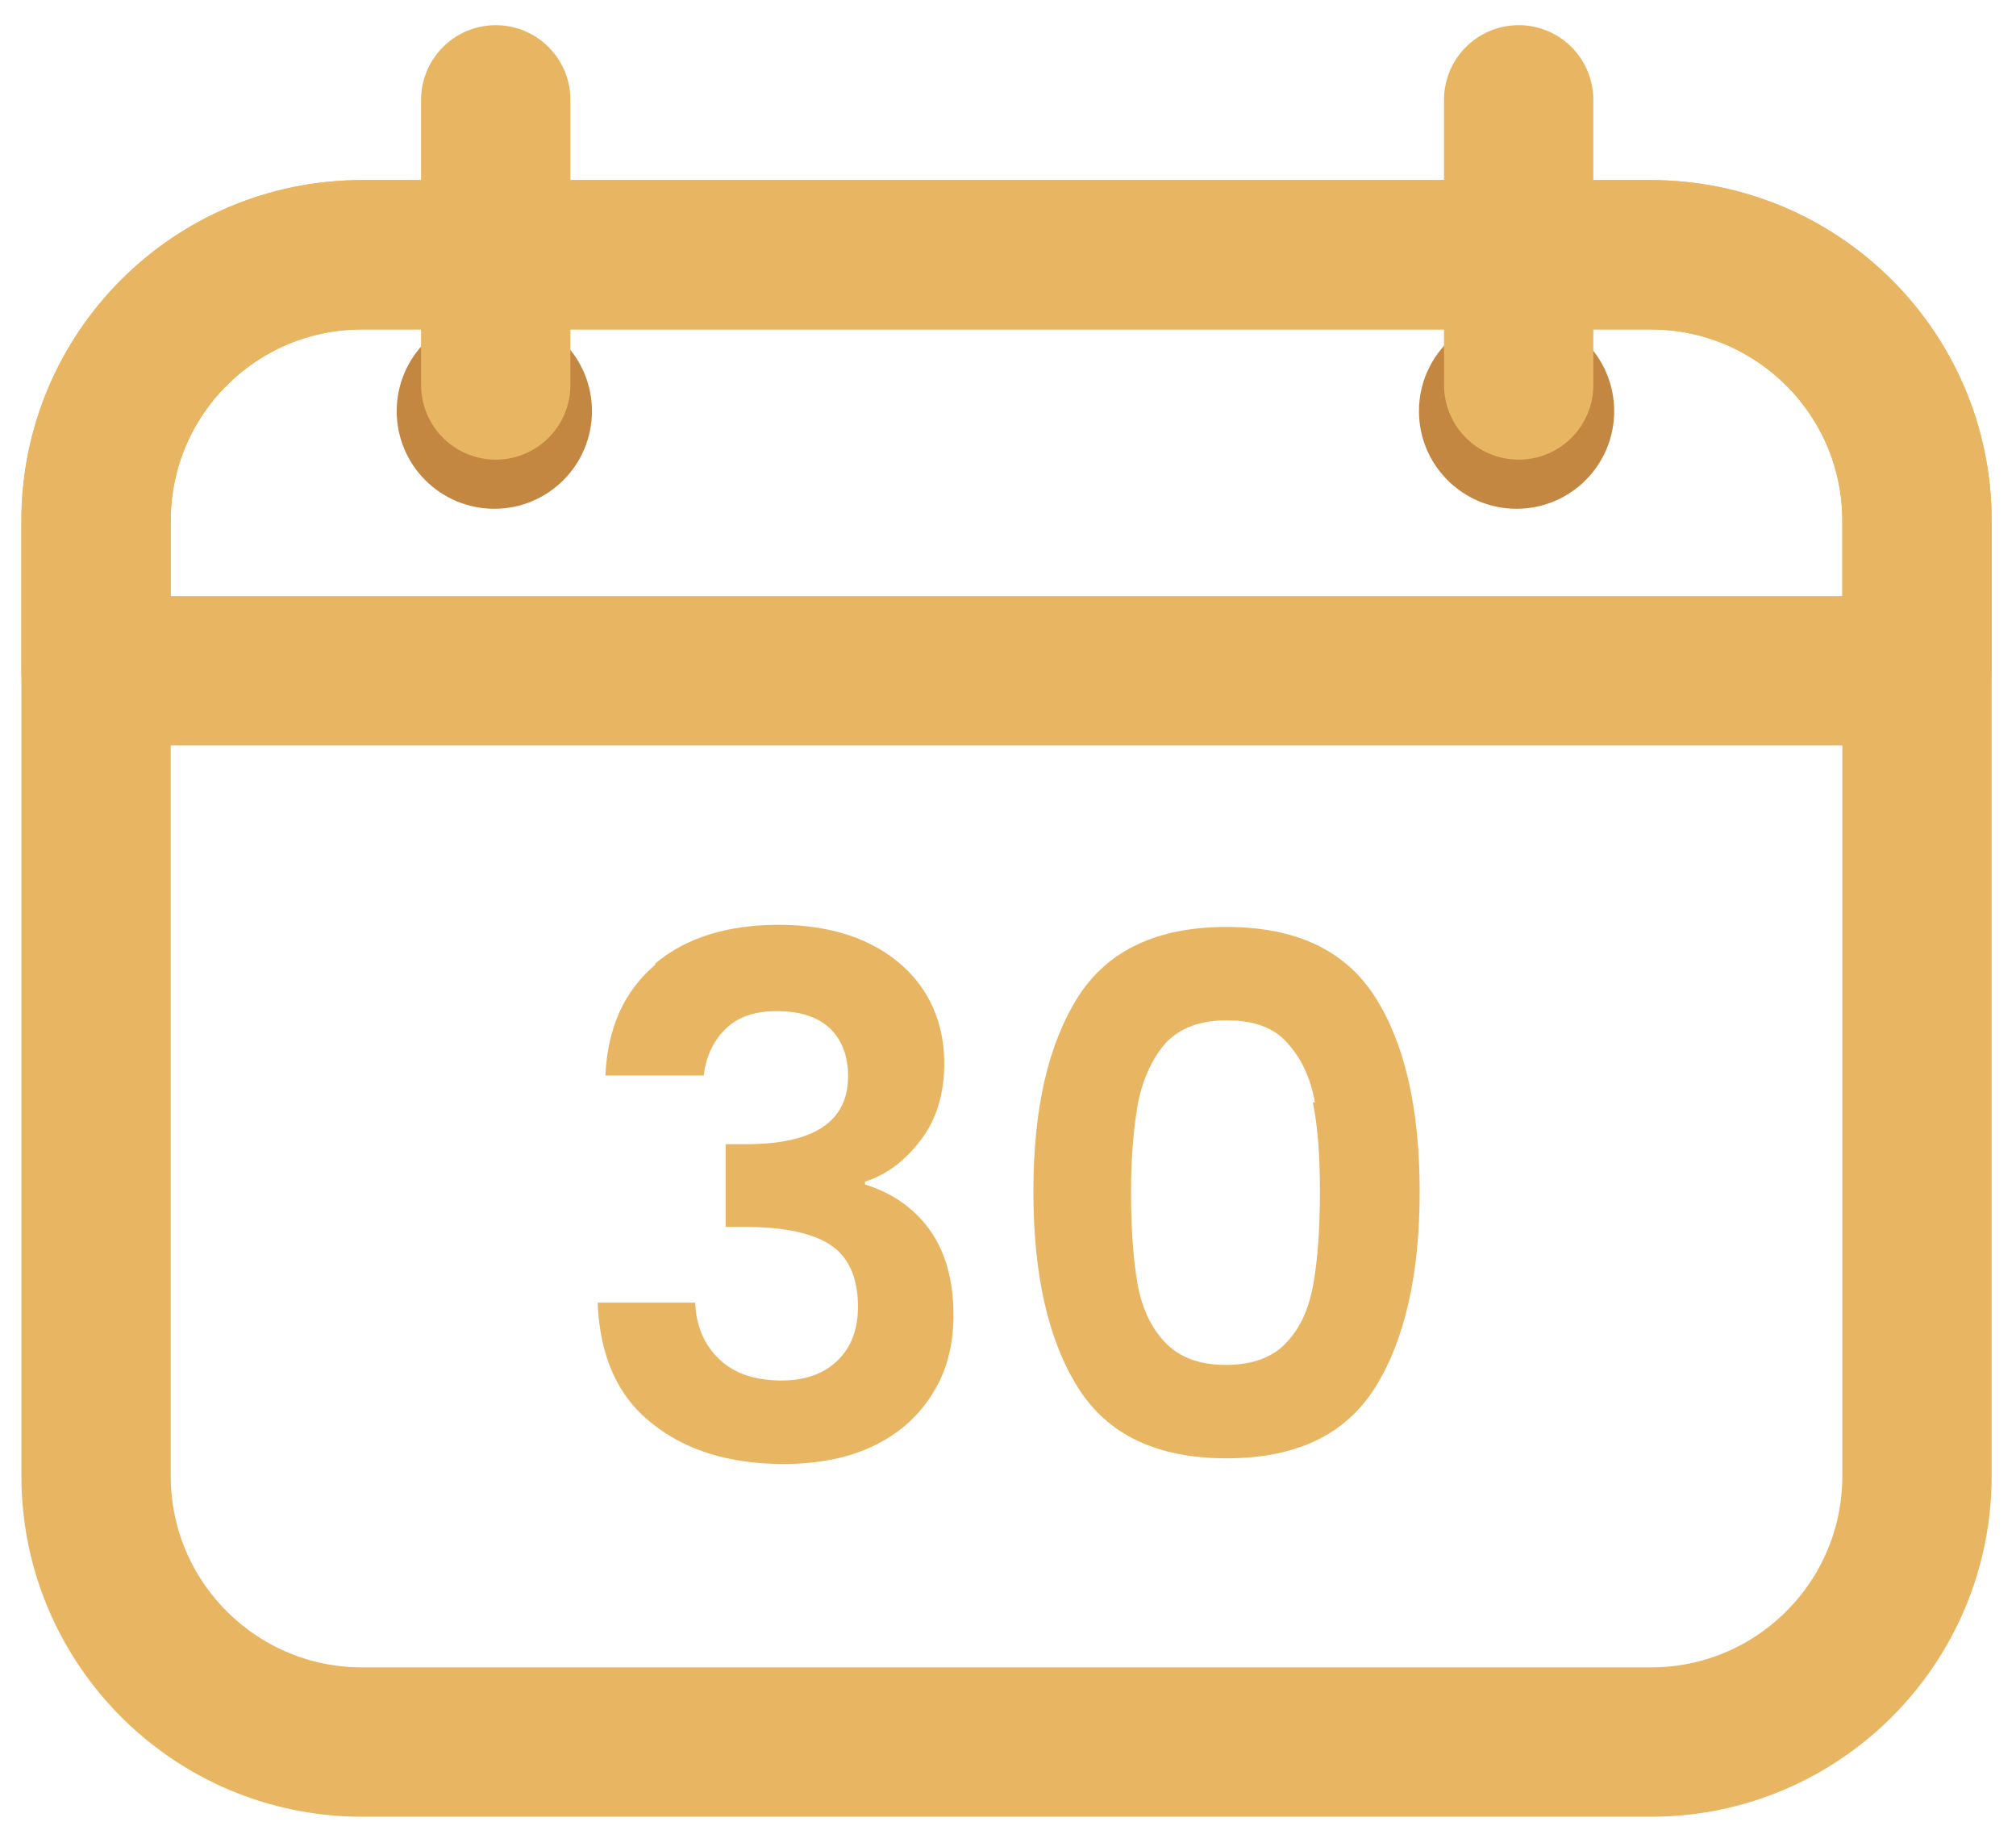 <svg width="54" height="49" viewBox="0 0 54 49" fill="none" xmlns="http://www.w3.org/2000/svg">
    <path
        d="M13.241 13.626C14.685 13.626 15.856 12.455 15.856 11.011C15.856 9.567 14.685 8.396 13.241 8.396C11.797 8.396 10.626 9.567 10.626 11.011C10.626 12.455 11.797 13.626 13.241 13.626Z"
        fill="#C38741" />
    <path
        d="M40.623 13.626C42.067 13.626 43.237 12.455 43.237 11.011C43.237 9.567 42.067 8.396 40.623 8.396C39.178 8.396 38.008 9.567 38.008 11.011C38.008 12.455 39.178 13.626 40.623 13.626Z"
        fill="#C38741" />
    <path
        d="M44.223 6.823H9.698C5.763 6.823 2.573 10.013 2.573 13.948V39.53C2.573 43.465 5.763 46.655 9.698 46.655H44.223C48.158 46.655 51.348 43.465 51.348 39.53V13.948C51.348 10.013 48.158 6.823 44.223 6.823Z"
        stroke="#E8B662" stroke-width="4" stroke-linecap="round" stroke-linejoin="round" />
    <path
        d="M51.348 13.948V17.966H2.573V13.948C2.573 10.007 5.756 6.823 9.698 6.823H44.204C48.145 6.823 51.348 10.007 51.348 13.948Z"
        stroke="#E8B662" stroke-width="4" stroke-linecap="round" stroke-linejoin="round" />
    <path d="M13.279 10.31V2.674" stroke="#E8B662" stroke-width="4" stroke-linecap="round"
        stroke-linejoin="round" />
    <path d="M40.679 10.31V2.674" stroke="#E8B662" stroke-width="4" stroke-linecap="round"
        stroke-linejoin="round" />
    <path
        d="M17.543 25.811C18.376 25.109 19.494 24.768 20.859 24.768C21.787 24.768 22.602 24.939 23.265 25.261C23.928 25.583 24.44 26.038 24.781 26.587C25.122 27.137 25.293 27.781 25.293 28.482C25.293 29.297 25.084 29.979 24.667 30.529C24.25 31.078 23.758 31.457 23.17 31.647V31.723C23.909 31.95 24.497 32.367 24.914 32.954C25.331 33.542 25.539 34.3 25.539 35.228C25.539 36.005 25.369 36.687 25.008 37.275C24.648 37.881 24.137 38.355 23.455 38.696C22.772 39.037 21.939 39.208 20.991 39.208C19.551 39.208 18.357 38.848 17.448 38.108C16.538 37.389 16.064 36.308 16.008 34.887H18.623C18.642 35.513 18.869 36.024 19.267 36.403C19.665 36.782 20.214 36.972 20.934 36.972C21.579 36.972 22.09 36.782 22.45 36.422C22.81 36.062 22.981 35.588 22.981 35.001C22.981 34.224 22.735 33.674 22.261 33.352C21.787 33.03 21.01 32.86 19.987 32.86H19.437V30.643H19.987C21.806 30.643 22.716 30.036 22.716 28.823C22.716 28.274 22.545 27.838 22.223 27.535C21.901 27.232 21.427 27.08 20.802 27.08C20.176 27.08 19.741 27.251 19.418 27.573C19.096 27.895 18.907 28.312 18.85 28.805H16.216C16.273 27.516 16.728 26.531 17.561 25.829L17.543 25.811Z"
        fill="#E8B662" />
    <path
        d="M28.874 26.701C29.67 25.451 30.997 24.825 32.853 24.825C34.711 24.825 36.037 25.451 36.833 26.701C37.629 27.952 38.027 29.695 38.027 31.912C38.027 34.129 37.629 35.892 36.833 37.161C36.037 38.431 34.711 39.056 32.853 39.056C30.997 39.056 29.67 38.431 28.874 37.161C28.078 35.892 27.68 34.148 27.68 31.912C27.68 29.676 28.078 27.971 28.874 26.701ZM35.222 29.525C35.108 28.88 34.862 28.35 34.483 27.933C34.123 27.516 33.574 27.326 32.853 27.326C32.133 27.326 31.603 27.535 31.224 27.933C30.864 28.35 30.617 28.88 30.485 29.525C30.371 30.169 30.295 30.965 30.295 31.912C30.295 32.86 30.352 33.712 30.466 34.357C30.58 35.02 30.826 35.55 31.205 35.948C31.584 36.346 32.114 36.555 32.835 36.555C33.555 36.555 34.104 36.346 34.464 35.948C34.843 35.55 35.071 35.02 35.184 34.357C35.298 33.693 35.355 32.879 35.355 31.912C35.355 30.946 35.298 30.169 35.165 29.525H35.222Z"
        fill="#E8B662" />
</svg>
    